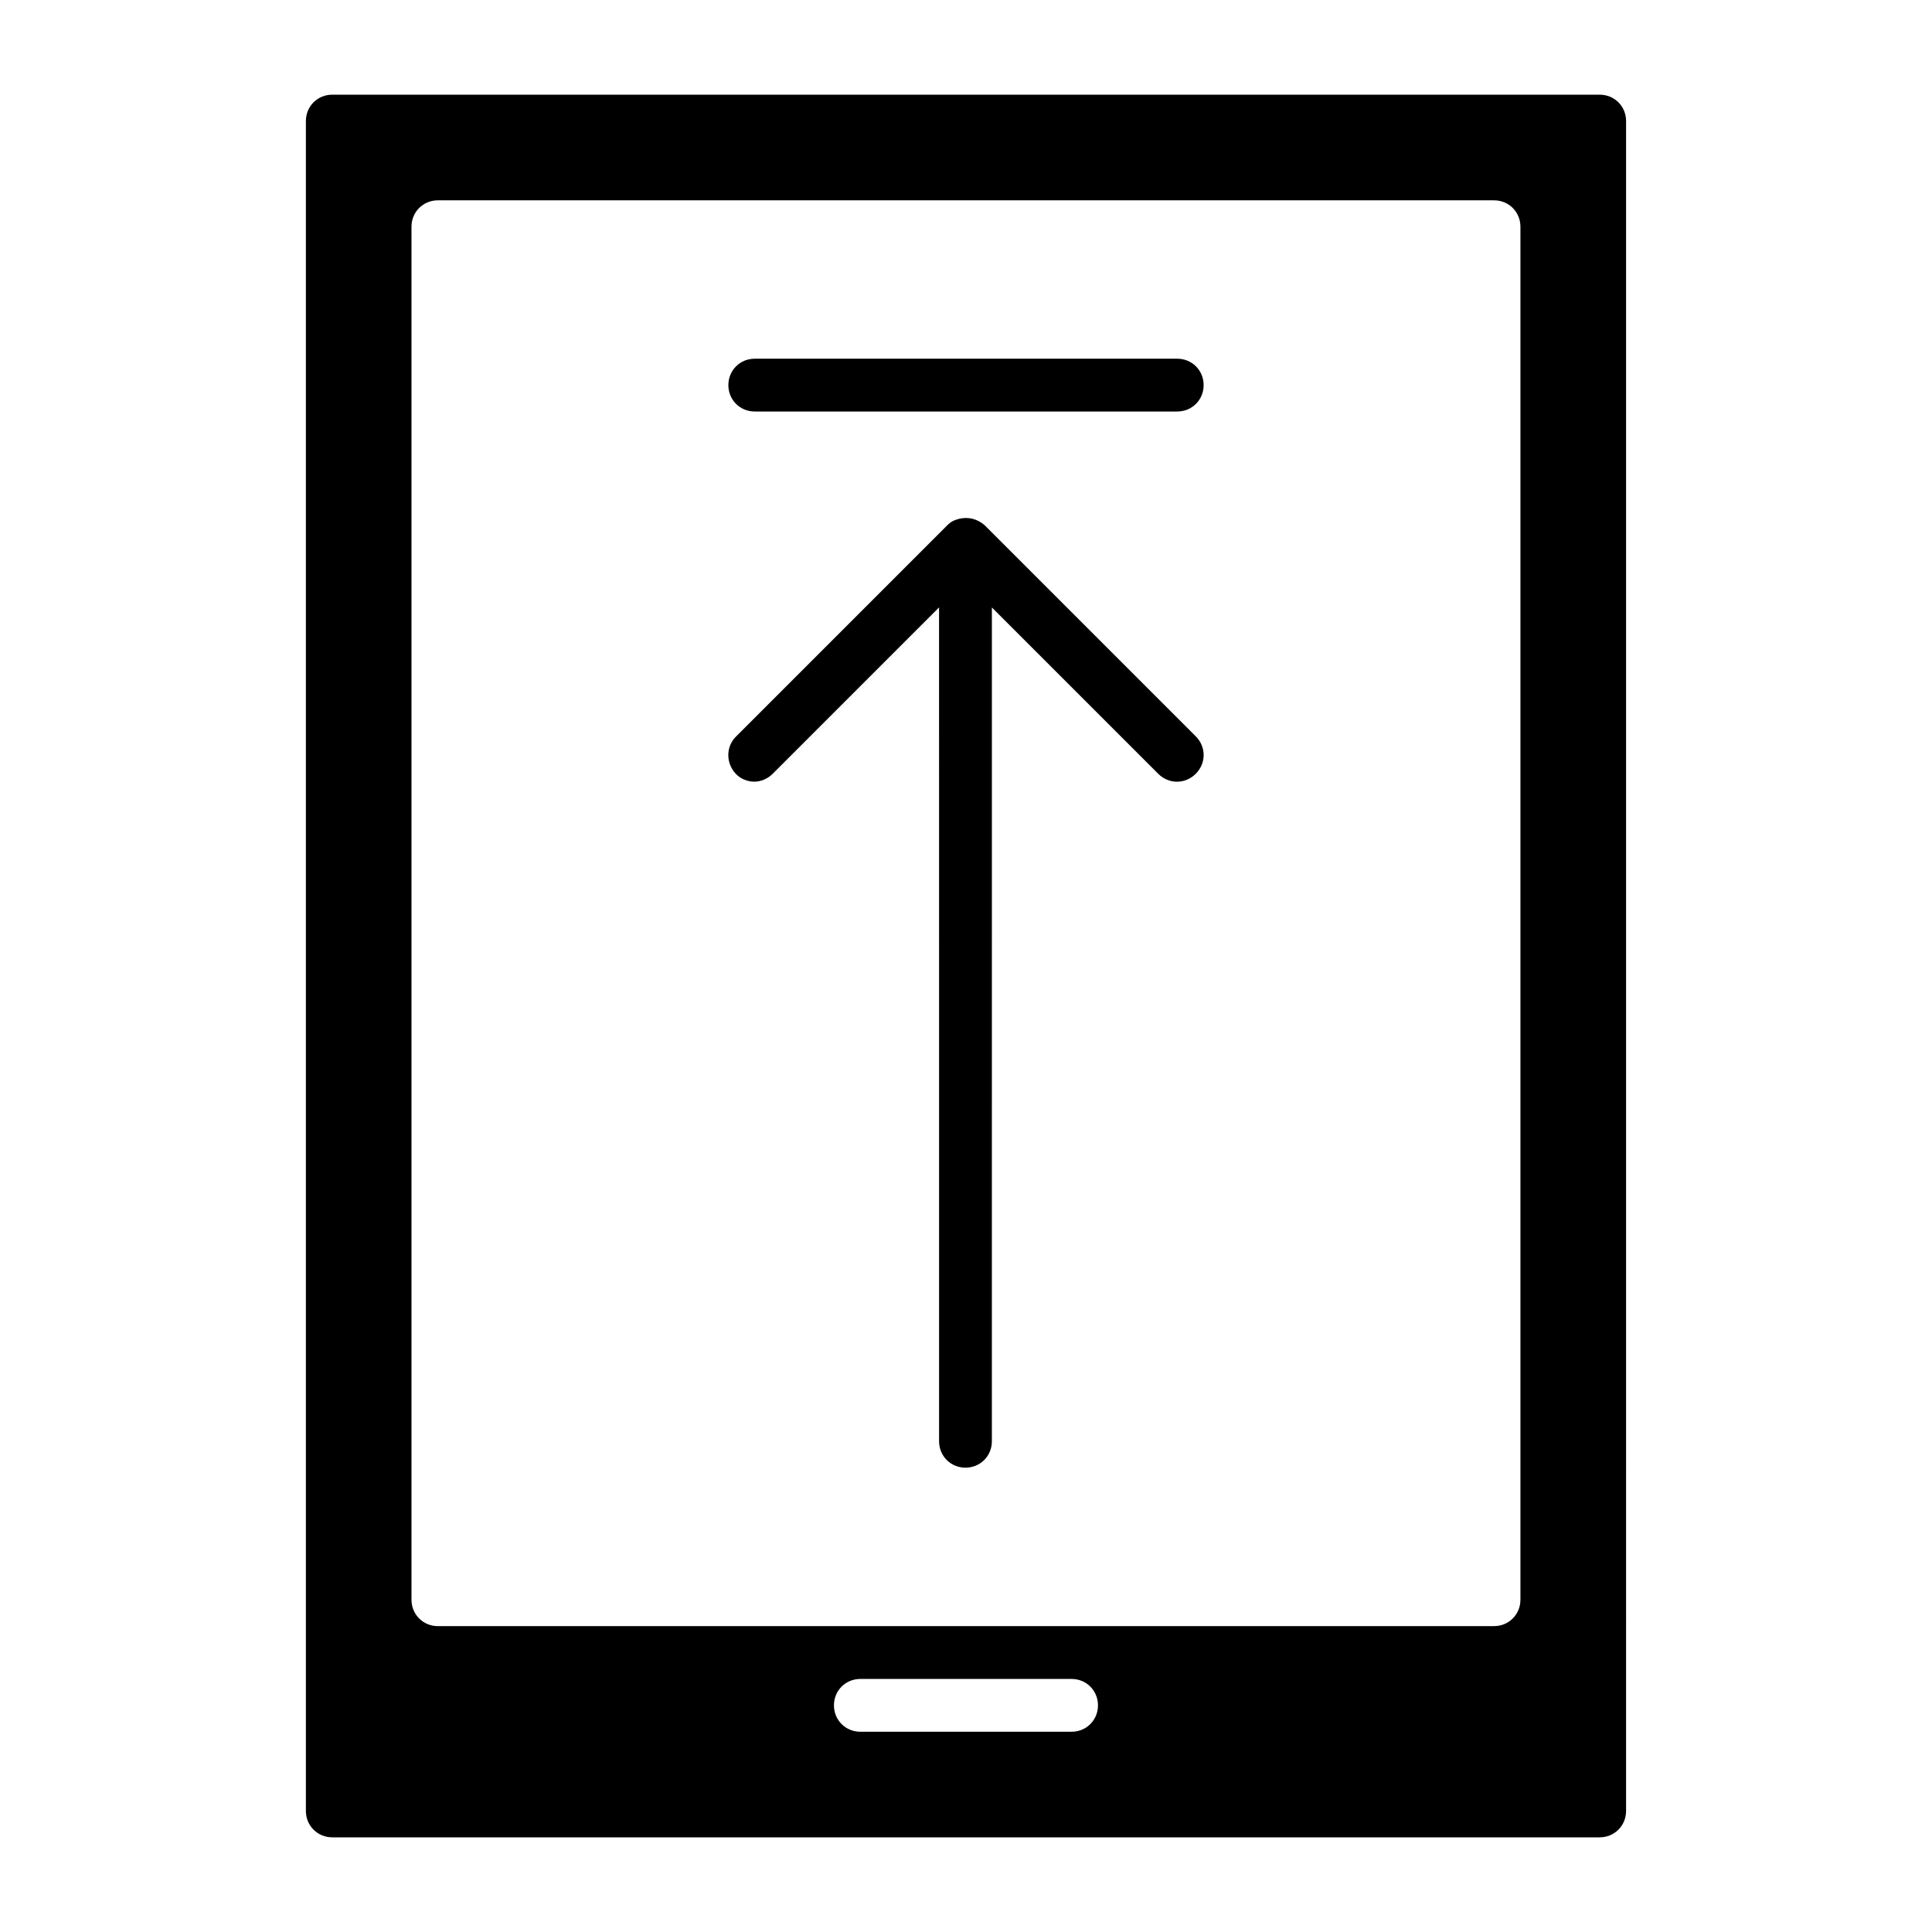 <?xml version="1.0" encoding="UTF-8"?>
<!-- Uploaded to: SVG Repo, www.svgrepo.com, Generator: SVG Repo Mixer Tools -->
<svg fill="#000000" width="800px" height="800px" version="1.1" viewBox="144 144 512 512" xmlns="http://www.w3.org/2000/svg">
 <g>
  <path d="m344.02 239.06h111.96c3.918 0 6.996 3.078 6.996 6.996 0.004 3.922-3.078 7-6.996 7h-111.96c-3.918 0-6.996-3.078-6.996-6.996 0-3.922 3.078-7 6.996-7zm-4.898 100.06 55.98-55.98c0.699-0.699 1.398-1.121 2.238-1.398 1.121-0.418 2.379-0.559 3.5-0.418 0.281 0 0.559 0.141 0.84 0.141 1.121 0.281 2.238 0.84 3.219 1.68l55.98 55.98c2.801 2.801 2.801 7.137 0 9.938-2.801 2.801-7.137 2.801-9.938 0l-44.082-44.082-0.004 220.97c0 3.918-3.078 6.996-6.996 6.996s-6.996-3.078-6.996-6.996l-0.004-220.98-44.082 44.082c-1.398 1.398-3.219 2.098-4.898 2.098-1.68 0-3.637-0.699-4.898-2.098-2.656-2.797-2.656-7.273 0.141-9.934z"/>
  <path d="m567.93 169.09h-335.87c-3.918 0-6.996 3.078-6.996 6.996v447.83c0 3.918 3.078 6.996 6.996 6.996h335.87c3.918 0 6.996-3.078 6.996-6.996l0.004-447.83c0-3.918-3.078-6.996-7-6.996zm-139.95 433.84h-55.98c-3.918 0-6.996-3.078-6.996-6.996s3.078-6.996 6.996-6.996h55.98c3.918 0 6.996 3.078 6.996 6.996s-3.078 6.996-6.996 6.996zm118.95-34.988c0 3.918-3.078 6.996-6.996 6.996l-279.89 0.004c-3.918 0-6.996-3.078-6.996-6.996v-363.86c0-3.918 3.078-6.996 6.996-6.996h279.89c3.918 0 6.996 3.078 6.996 6.996z"/>
 </g>
</svg>